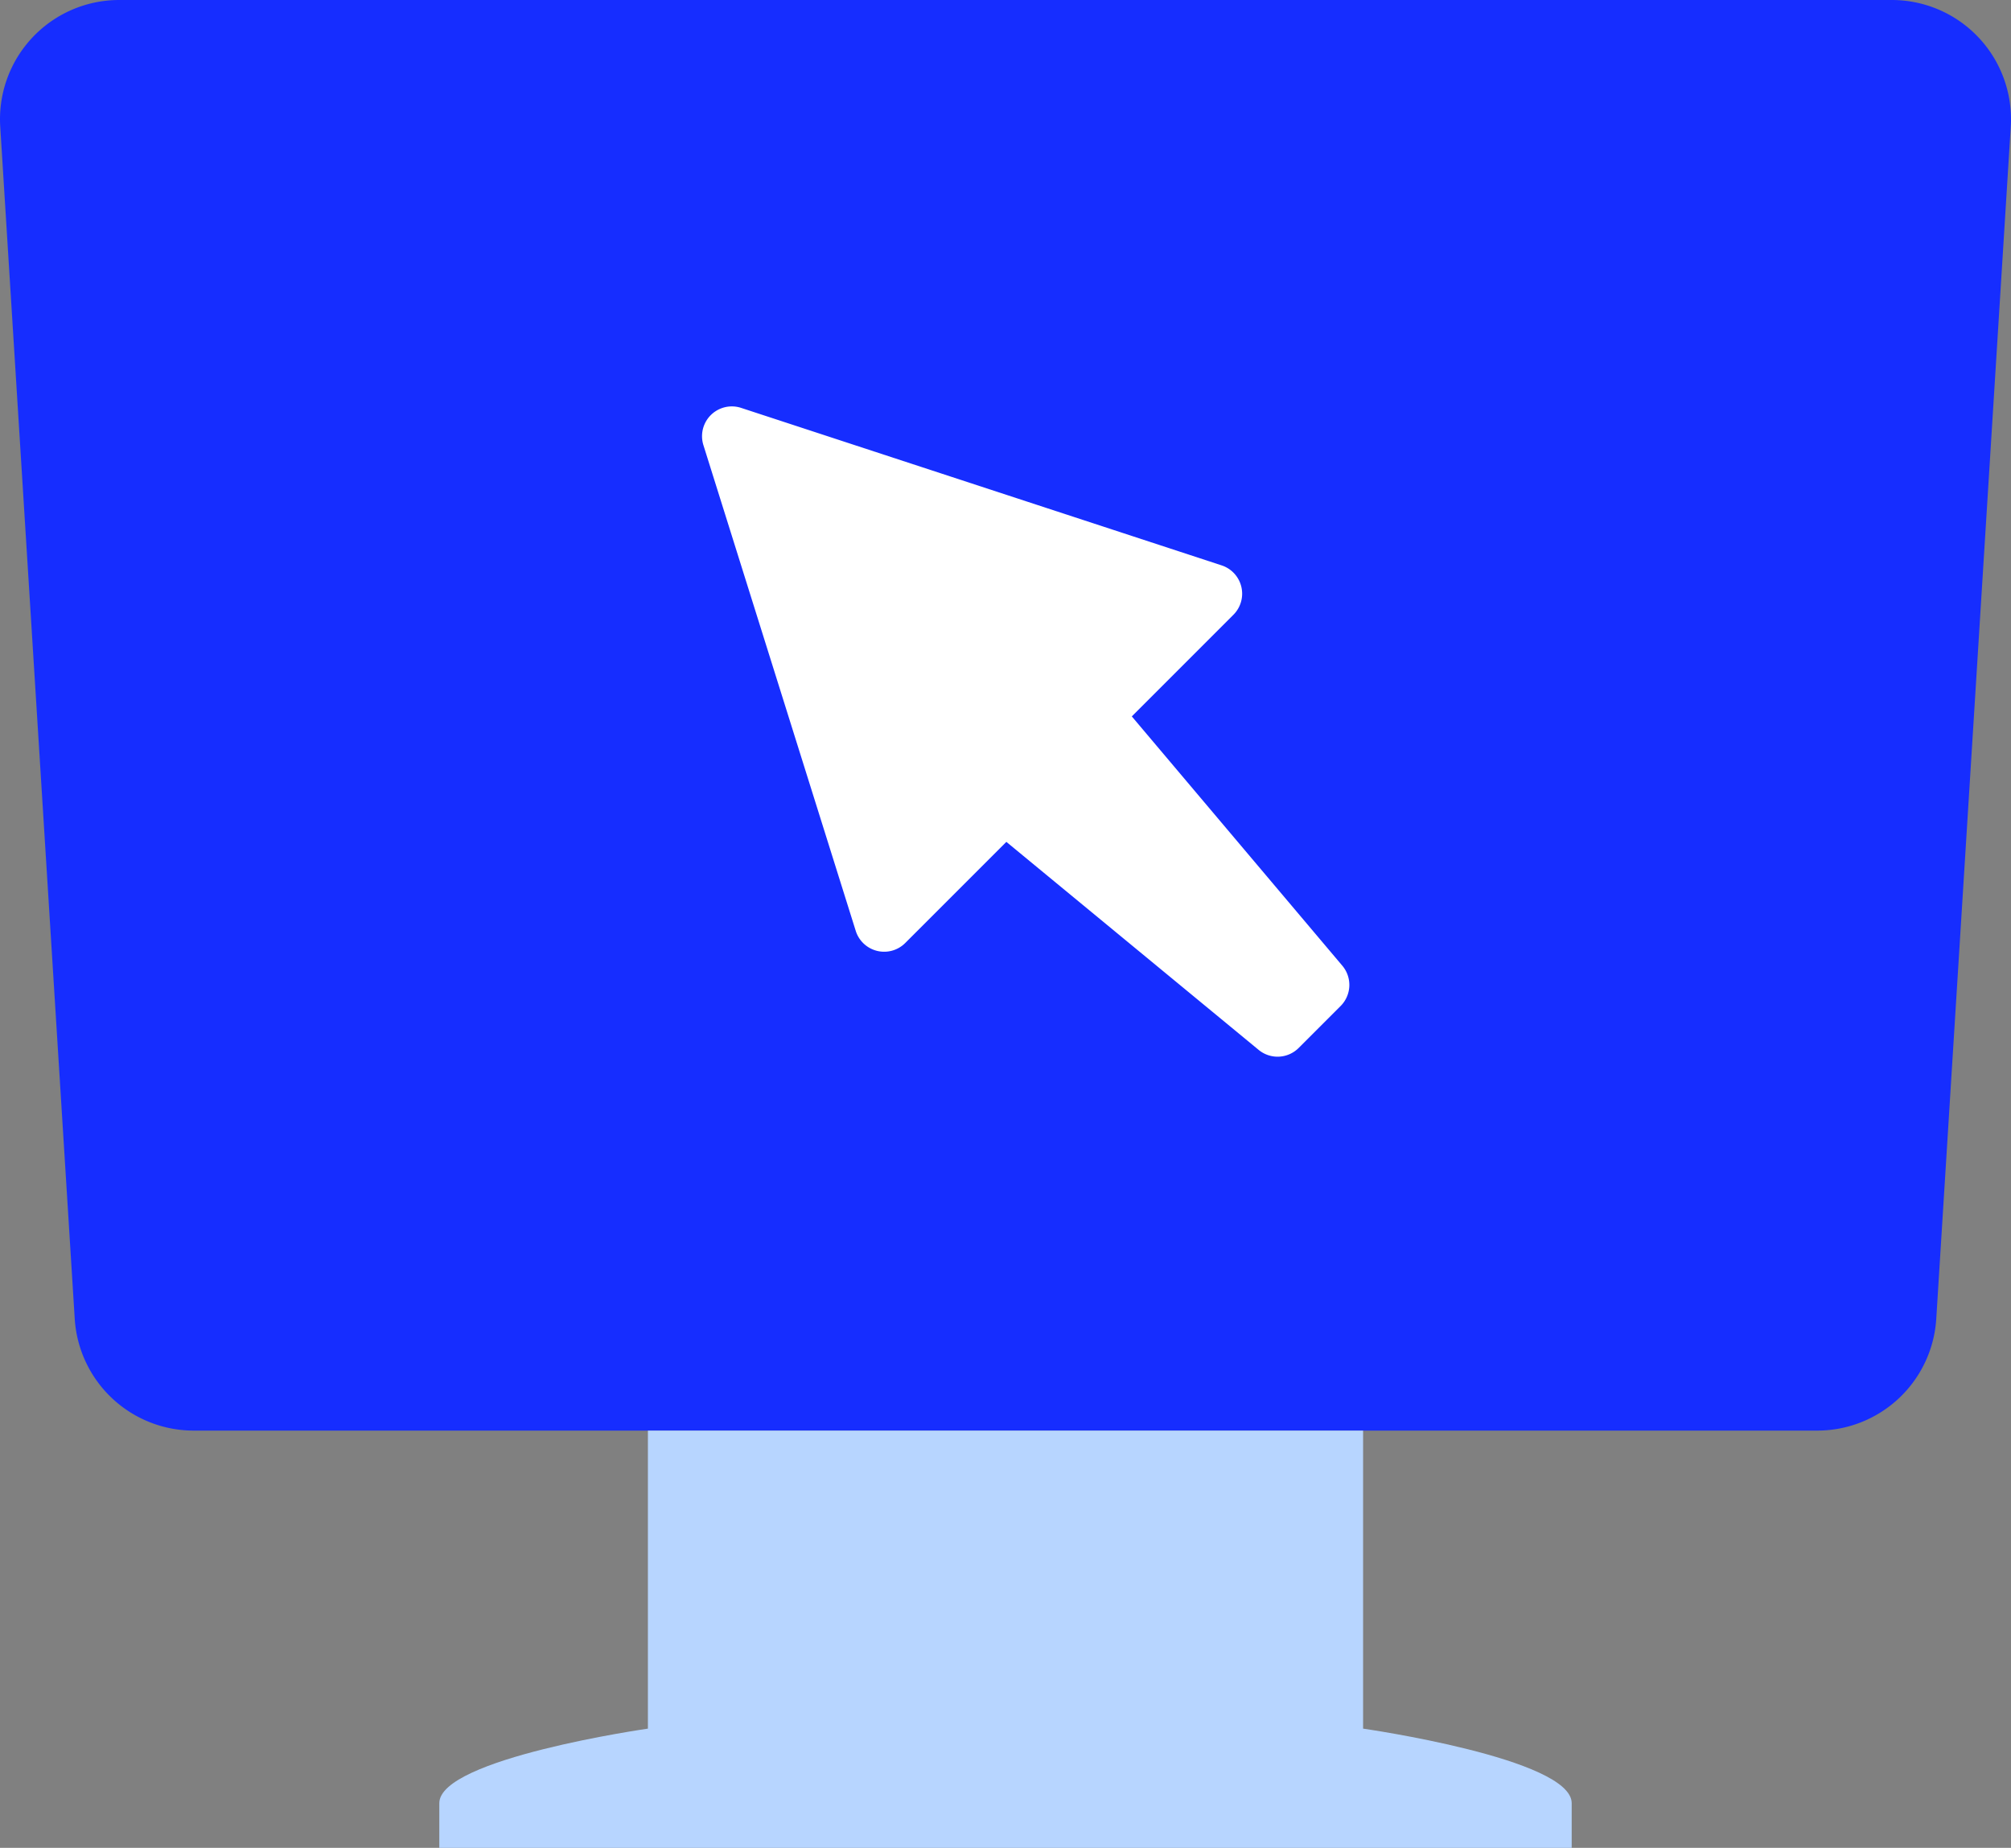 <svg xmlns="http://www.w3.org/2000/svg" width="674.848" height="620" viewBox="0 0 674.848 620">
  <rect x="0" y="0" width="674.848" height="620" fill="#808080" stroke="none"/>
  <g id="icoon_deskstudie_v2" transform="translate(-162.576 -190)">
    <path id="Path_185" data-name="Path 185" d="M162.656,232.495A40,40,0,0,1,202.578,190H797.422a40,40,0,0,1,39.922,42.495l-25,400A40,40,0,0,1,772.422,670H227.578a40,40,0,0,1-39.922-37.505Z" fill="#162dff"/>
    <path id="Path_186" data-name="Path 186" d="M466.356,506.4l33.932-33.932,84.66,69.793a10,10,0,0,0,13.432-.645l14.078-14.078a10,10,0,0,0,.569-13.524l-70.642-83.642,34.1-34.1a10,10,0,0,0-3.956-16.573L411.282,326.856a10,10,0,0,0-12.656,12.5l51.118,162.975A10,10,0,0,0,466.356,506.4Z" fill="#fff"/>
    <path id="Path_187" data-name="Path 187" d="M380,670H500V810H310V795c0-15,70-25,70-25Z" fill="#b7d5ff"/>
    <path id="Path_188" data-name="Path 188" d="M620,670H500V810H690V795c0-15-70-25-70-25Z" fill="#b7d5ff"/>
  </g>
</svg>

